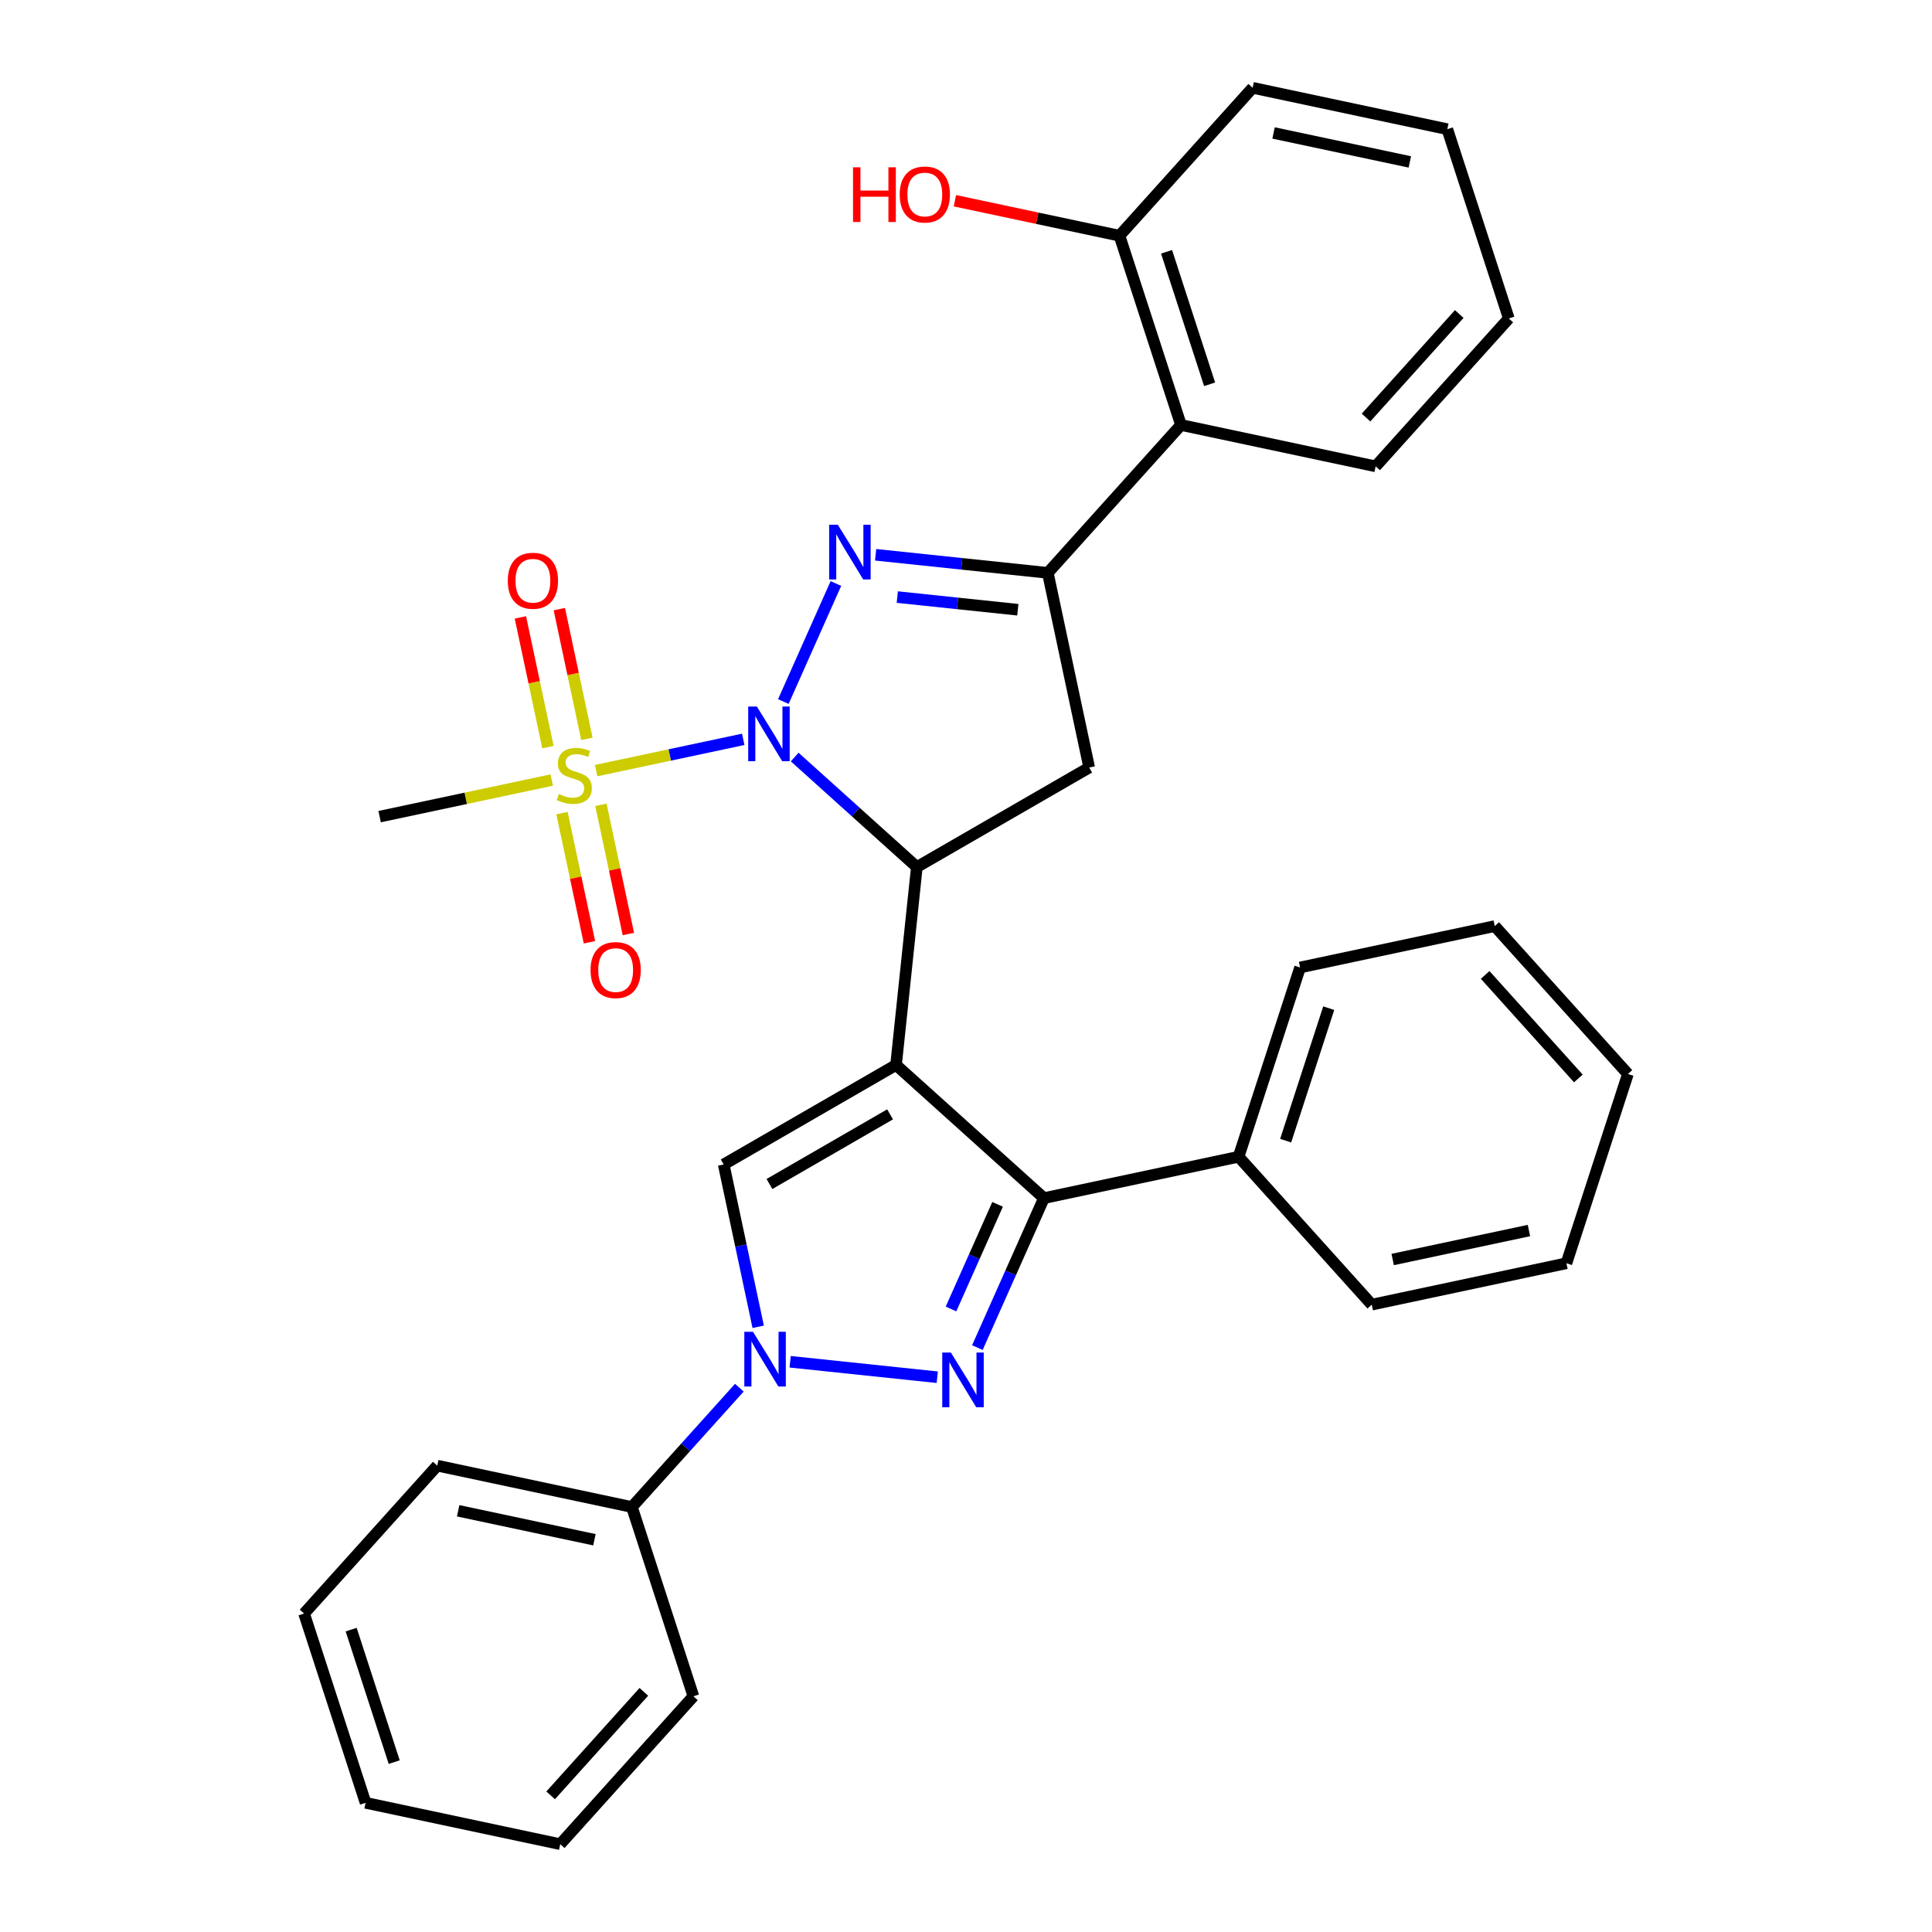 <?xml version='1.0' encoding='iso-8859-1'?>
<svg version='1.1' baseProfile='full'
              xmlns='http://www.w3.org/2000/svg'
                      xmlns:rdkit='http://www.rdkit.org/xml'
                      xmlns:xlink='http://www.w3.org/1999/xlink'
                  xml:space='preserve'
width='1000px' height='1000px' viewBox='0 0 1000 1000'>
<!-- END OF HEADER -->
<rect style='opacity:1.0;fill:#FFFFFF;stroke:none' width='1000' height='1000' x='0' y='0'> </rect>
<path class='bond-1' d='M 405.459,363.118 L 432.657,302.029' style='fill:none;fill-rule:evenodd;stroke:#0000FF;stroke-width:6px;stroke-linecap:butt;stroke-linejoin:miter;stroke-opacity:1' />
<path class='bond-2' d='M 411.323,391.842 L 442.94,420.31' style='fill:none;fill-rule:evenodd;stroke:#0000FF;stroke-width:6px;stroke-linecap:butt;stroke-linejoin:miter;stroke-opacity:1' />
<path class='bond-2' d='M 442.94,420.31 L 474.557,448.779' style='fill:none;fill-rule:evenodd;stroke:#000000;stroke-width:6px;stroke-linecap:butt;stroke-linejoin:miter;stroke-opacity:1' />
<path class='bond-3' d='M 384.692,382.684 L 346.629,390.774' style='fill:none;fill-rule:evenodd;stroke:#0000FF;stroke-width:6px;stroke-linecap:butt;stroke-linejoin:miter;stroke-opacity:1' />
<path class='bond-3' d='M 346.629,390.774 L 308.566,398.865' style='fill:none;fill-rule:evenodd;stroke:#CCCC00;stroke-width:6px;stroke-linecap:butt;stroke-linejoin:miter;stroke-opacity:1' />
<path class='bond-0' d='M 463.79,551.221 L 474.557,448.779' style='fill:none;fill-rule:evenodd;stroke:#000000;stroke-width:6px;stroke-linecap:butt;stroke-linejoin:miter;stroke-opacity:1' />
<path class='bond-5' d='M 463.79,551.221 L 540.339,620.147' style='fill:none;fill-rule:evenodd;stroke:#000000;stroke-width:6px;stroke-linecap:butt;stroke-linejoin:miter;stroke-opacity:1' />
<path class='bond-8' d='M 463.79,551.221 L 374.583,602.725' style='fill:none;fill-rule:evenodd;stroke:#000000;stroke-width:6px;stroke-linecap:butt;stroke-linejoin:miter;stroke-opacity:1' />
<path class='bond-8' d='M 460.709,576.788 L 398.265,612.841' style='fill:none;fill-rule:evenodd;stroke:#000000;stroke-width:6px;stroke-linecap:butt;stroke-linejoin:miter;stroke-opacity:1' />
<path class='bond-7' d='M 453.22,287.151 L 497.783,291.835' style='fill:none;fill-rule:evenodd;stroke:#0000FF;stroke-width:6px;stroke-linecap:butt;stroke-linejoin:miter;stroke-opacity:1' />
<path class='bond-7' d='M 497.783,291.835 L 542.347,296.519' style='fill:none;fill-rule:evenodd;stroke:#000000;stroke-width:6px;stroke-linecap:butt;stroke-linejoin:miter;stroke-opacity:1' />
<path class='bond-7' d='M 464.435,309.045 L 495.63,312.323' style='fill:none;fill-rule:evenodd;stroke:#0000FF;stroke-width:6px;stroke-linecap:butt;stroke-linejoin:miter;stroke-opacity:1' />
<path class='bond-7' d='M 495.63,312.323 L 526.825,315.602' style='fill:none;fill-rule:evenodd;stroke:#000000;stroke-width:6px;stroke-linecap:butt;stroke-linejoin:miter;stroke-opacity:1' />
<path class='bond-9' d='M 474.557,448.779 L 563.764,397.275' style='fill:none;fill-rule:evenodd;stroke:#000000;stroke-width:6px;stroke-linecap:butt;stroke-linejoin:miter;stroke-opacity:1' />
<path class='bond-11' d='M 303.778,382.433 L 296.641,348.857' style='fill:none;fill-rule:evenodd;stroke:#CCCC00;stroke-width:6px;stroke-linecap:butt;stroke-linejoin:miter;stroke-opacity:1' />
<path class='bond-11' d='M 296.641,348.857 L 289.505,315.28' style='fill:none;fill-rule:evenodd;stroke:#FF0000;stroke-width:6px;stroke-linecap:butt;stroke-linejoin:miter;stroke-opacity:1' />
<path class='bond-11' d='M 283.627,386.716 L 276.49,353.14' style='fill:none;fill-rule:evenodd;stroke:#CCCC00;stroke-width:6px;stroke-linecap:butt;stroke-linejoin:miter;stroke-opacity:1' />
<path class='bond-11' d='M 276.49,353.14 L 269.353,319.564' style='fill:none;fill-rule:evenodd;stroke:#FF0000;stroke-width:6px;stroke-linecap:butt;stroke-linejoin:miter;stroke-opacity:1' />
<path class='bond-12' d='M 290.886,420.867 L 297.991,454.293' style='fill:none;fill-rule:evenodd;stroke:#CCCC00;stroke-width:6px;stroke-linecap:butt;stroke-linejoin:miter;stroke-opacity:1' />
<path class='bond-12' d='M 297.991,454.293 L 305.096,487.719' style='fill:none;fill-rule:evenodd;stroke:#FF0000;stroke-width:6px;stroke-linecap:butt;stroke-linejoin:miter;stroke-opacity:1' />
<path class='bond-12' d='M 311.037,416.583 L 318.142,450.009' style='fill:none;fill-rule:evenodd;stroke:#CCCC00;stroke-width:6px;stroke-linecap:butt;stroke-linejoin:miter;stroke-opacity:1' />
<path class='bond-12' d='M 318.142,450.009 L 325.247,483.435' style='fill:none;fill-rule:evenodd;stroke:#FF0000;stroke-width:6px;stroke-linecap:butt;stroke-linejoin:miter;stroke-opacity:1' />
<path class='bond-16' d='M 285.596,403.747 L 241.046,413.217' style='fill:none;fill-rule:evenodd;stroke:#CCCC00;stroke-width:6px;stroke-linecap:butt;stroke-linejoin:miter;stroke-opacity:1' />
<path class='bond-16' d='M 241.046,413.217 L 196.495,422.686' style='fill:none;fill-rule:evenodd;stroke:#000000;stroke-width:6px;stroke-linecap:butt;stroke-linejoin:miter;stroke-opacity:1' />
<path class='bond-4' d='M 505.893,697.513 L 523.116,658.83' style='fill:none;fill-rule:evenodd;stroke:#0000FF;stroke-width:6px;stroke-linecap:butt;stroke-linejoin:miter;stroke-opacity:1' />
<path class='bond-4' d='M 523.116,658.83 L 540.339,620.147' style='fill:none;fill-rule:evenodd;stroke:#000000;stroke-width:6px;stroke-linecap:butt;stroke-linejoin:miter;stroke-opacity:1' />
<path class='bond-4' d='M 492.24,677.529 L 504.296,650.451' style='fill:none;fill-rule:evenodd;stroke:#0000FF;stroke-width:6px;stroke-linecap:butt;stroke-linejoin:miter;stroke-opacity:1' />
<path class='bond-4' d='M 504.296,650.451 L 516.352,623.372' style='fill:none;fill-rule:evenodd;stroke:#000000;stroke-width:6px;stroke-linecap:butt;stroke-linejoin:miter;stroke-opacity:1' />
<path class='bond-33' d='M 485.127,712.849 L 408.98,704.846' style='fill:none;fill-rule:evenodd;stroke:#0000FF;stroke-width:6px;stroke-linecap:butt;stroke-linejoin:miter;stroke-opacity:1' />
<path class='bond-14' d='M 540.339,620.147 L 641.095,598.73' style='fill:none;fill-rule:evenodd;stroke:#000000;stroke-width:6px;stroke-linecap:butt;stroke-linejoin:miter;stroke-opacity:1' />
<path class='bond-6' d='M 392.442,686.746 L 383.512,644.736' style='fill:none;fill-rule:evenodd;stroke:#0000FF;stroke-width:6px;stroke-linecap:butt;stroke-linejoin:miter;stroke-opacity:1' />
<path class='bond-6' d='M 383.512,644.736 L 374.583,602.725' style='fill:none;fill-rule:evenodd;stroke:#000000;stroke-width:6px;stroke-linecap:butt;stroke-linejoin:miter;stroke-opacity:1' />
<path class='bond-13' d='M 382.684,718.269 L 354.879,749.15' style='fill:none;fill-rule:evenodd;stroke:#0000FF;stroke-width:6px;stroke-linecap:butt;stroke-linejoin:miter;stroke-opacity:1' />
<path class='bond-13' d='M 354.879,749.15 L 327.074,780.031' style='fill:none;fill-rule:evenodd;stroke:#000000;stroke-width:6px;stroke-linecap:butt;stroke-linejoin:miter;stroke-opacity:1' />
<path class='bond-10' d='M 542.347,296.519 L 611.273,219.969' style='fill:none;fill-rule:evenodd;stroke:#000000;stroke-width:6px;stroke-linecap:butt;stroke-linejoin:miter;stroke-opacity:1' />
<path class='bond-32' d='M 542.347,296.519 L 563.764,397.275' style='fill:none;fill-rule:evenodd;stroke:#000000;stroke-width:6px;stroke-linecap:butt;stroke-linejoin:miter;stroke-opacity:1' />
<path class='bond-15' d='M 611.273,219.969 L 579.442,122.004' style='fill:none;fill-rule:evenodd;stroke:#000000;stroke-width:6px;stroke-linecap:butt;stroke-linejoin:miter;stroke-opacity:1' />
<path class='bond-15' d='M 626.091,198.908 L 603.809,130.332' style='fill:none;fill-rule:evenodd;stroke:#000000;stroke-width:6px;stroke-linecap:butt;stroke-linejoin:miter;stroke-opacity:1' />
<path class='bond-18' d='M 611.273,219.969 L 712.029,241.386' style='fill:none;fill-rule:evenodd;stroke:#000000;stroke-width:6px;stroke-linecap:butt;stroke-linejoin:miter;stroke-opacity:1' />
<path class='bond-19' d='M 327.074,780.031 L 226.318,758.614' style='fill:none;fill-rule:evenodd;stroke:#000000;stroke-width:6px;stroke-linecap:butt;stroke-linejoin:miter;stroke-opacity:1' />
<path class='bond-19' d='M 307.677,796.969 L 237.148,781.978' style='fill:none;fill-rule:evenodd;stroke:#000000;stroke-width:6px;stroke-linecap:butt;stroke-linejoin:miter;stroke-opacity:1' />
<path class='bond-20' d='M 327.074,780.031 L 358.905,877.996' style='fill:none;fill-rule:evenodd;stroke:#000000;stroke-width:6px;stroke-linecap:butt;stroke-linejoin:miter;stroke-opacity:1' />
<path class='bond-21' d='M 641.095,598.73 L 672.926,500.765' style='fill:none;fill-rule:evenodd;stroke:#000000;stroke-width:6px;stroke-linecap:butt;stroke-linejoin:miter;stroke-opacity:1' />
<path class='bond-21' d='M 665.463,590.402 L 687.745,521.826' style='fill:none;fill-rule:evenodd;stroke:#000000;stroke-width:6px;stroke-linecap:butt;stroke-linejoin:miter;stroke-opacity:1' />
<path class='bond-22' d='M 641.095,598.73 L 710.02,675.28' style='fill:none;fill-rule:evenodd;stroke:#000000;stroke-width:6px;stroke-linecap:butt;stroke-linejoin:miter;stroke-opacity:1' />
<path class='bond-17' d='M 579.442,122.004 L 536.851,112.951' style='fill:none;fill-rule:evenodd;stroke:#000000;stroke-width:6px;stroke-linecap:butt;stroke-linejoin:miter;stroke-opacity:1' />
<path class='bond-17' d='M 536.851,112.951 L 494.26,103.898' style='fill:none;fill-rule:evenodd;stroke:#FF0000;stroke-width:6px;stroke-linecap:butt;stroke-linejoin:miter;stroke-opacity:1' />
<path class='bond-23' d='M 579.442,122.004 L 648.367,45.455' style='fill:none;fill-rule:evenodd;stroke:#000000;stroke-width:6px;stroke-linecap:butt;stroke-linejoin:miter;stroke-opacity:1' />
<path class='bond-24' d='M 712.029,241.386 L 780.954,164.837' style='fill:none;fill-rule:evenodd;stroke:#000000;stroke-width:6px;stroke-linecap:butt;stroke-linejoin:miter;stroke-opacity:1' />
<path class='bond-24' d='M 707.058,216.118 L 755.305,162.534' style='fill:none;fill-rule:evenodd;stroke:#000000;stroke-width:6px;stroke-linecap:butt;stroke-linejoin:miter;stroke-opacity:1' />
<path class='bond-27' d='M 226.318,758.614 L 157.392,835.163' style='fill:none;fill-rule:evenodd;stroke:#000000;stroke-width:6px;stroke-linecap:butt;stroke-linejoin:miter;stroke-opacity:1' />
<path class='bond-28' d='M 358.905,877.996 L 289.98,954.545' style='fill:none;fill-rule:evenodd;stroke:#000000;stroke-width:6px;stroke-linecap:butt;stroke-linejoin:miter;stroke-opacity:1' />
<path class='bond-28' d='M 333.256,875.694 L 285.009,929.278' style='fill:none;fill-rule:evenodd;stroke:#000000;stroke-width:6px;stroke-linecap:butt;stroke-linejoin:miter;stroke-opacity:1' />
<path class='bond-29' d='M 672.926,500.765 L 773.682,479.348' style='fill:none;fill-rule:evenodd;stroke:#000000;stroke-width:6px;stroke-linecap:butt;stroke-linejoin:miter;stroke-opacity:1' />
<path class='bond-25' d='M 710.02,675.28 L 810.777,653.863' style='fill:none;fill-rule:evenodd;stroke:#000000;stroke-width:6px;stroke-linecap:butt;stroke-linejoin:miter;stroke-opacity:1' />
<path class='bond-25' d='M 720.851,651.916 L 791.38,636.924' style='fill:none;fill-rule:evenodd;stroke:#000000;stroke-width:6px;stroke-linecap:butt;stroke-linejoin:miter;stroke-opacity:1' />
<path class='bond-34' d='M 648.367,45.455 L 749.123,66.871' style='fill:none;fill-rule:evenodd;stroke:#000000;stroke-width:6px;stroke-linecap:butt;stroke-linejoin:miter;stroke-opacity:1' />
<path class='bond-34' d='M 659.197,68.818 L 729.726,83.81' style='fill:none;fill-rule:evenodd;stroke:#000000;stroke-width:6px;stroke-linecap:butt;stroke-linejoin:miter;stroke-opacity:1' />
<path class='bond-26' d='M 780.954,164.837 L 749.123,66.871' style='fill:none;fill-rule:evenodd;stroke:#000000;stroke-width:6px;stroke-linecap:butt;stroke-linejoin:miter;stroke-opacity:1' />
<path class='bond-30' d='M 810.777,653.863 L 842.608,555.898' style='fill:none;fill-rule:evenodd;stroke:#000000;stroke-width:6px;stroke-linecap:butt;stroke-linejoin:miter;stroke-opacity:1' />
<path class='bond-36' d='M 157.392,835.163 L 189.223,933.129' style='fill:none;fill-rule:evenodd;stroke:#000000;stroke-width:6px;stroke-linecap:butt;stroke-linejoin:miter;stroke-opacity:1' />
<path class='bond-36' d='M 181.76,843.492 L 204.042,912.068' style='fill:none;fill-rule:evenodd;stroke:#000000;stroke-width:6px;stroke-linecap:butt;stroke-linejoin:miter;stroke-opacity:1' />
<path class='bond-31' d='M 289.98,954.545 L 189.223,933.129' style='fill:none;fill-rule:evenodd;stroke:#000000;stroke-width:6px;stroke-linecap:butt;stroke-linejoin:miter;stroke-opacity:1' />
<path class='bond-35' d='M 773.682,479.348 L 842.608,555.898' style='fill:none;fill-rule:evenodd;stroke:#000000;stroke-width:6px;stroke-linecap:butt;stroke-linejoin:miter;stroke-opacity:1' />
<path class='bond-35' d='M 768.711,504.616 L 816.959,558.2' style='fill:none;fill-rule:evenodd;stroke:#000000;stroke-width:6px;stroke-linecap:butt;stroke-linejoin:miter;stroke-opacity:1' />
<path  class='atom-0' d='M 391.748 365.693
L 401.028 380.693
Q 401.948 382.173, 403.428 384.853
Q 404.908 387.533, 404.988 387.693
L 404.988 365.693
L 408.748 365.693
L 408.748 394.013
L 404.868 394.013
L 394.908 377.613
Q 393.748 375.693, 392.508 373.493
Q 391.308 371.293, 390.948 370.613
L 390.948 394.013
L 387.268 394.013
L 387.268 365.693
L 391.748 365.693
' fill='#0000FF'/>
<path  class='atom-2' d='M 433.644 271.592
L 442.924 286.592
Q 443.844 288.072, 445.324 290.752
Q 446.804 293.432, 446.884 293.592
L 446.884 271.592
L 450.644 271.592
L 450.644 299.912
L 446.764 299.912
L 436.804 283.512
Q 435.644 281.592, 434.404 279.392
Q 433.204 277.192, 432.844 276.512
L 432.844 299.912
L 429.164 299.912
L 429.164 271.592
L 433.644 271.592
' fill='#0000FF'/>
<path  class='atom-4' d='M 289.251 410.99
Q 289.571 411.11, 290.891 411.67
Q 292.211 412.23, 293.651 412.59
Q 295.131 412.91, 296.571 412.91
Q 299.251 412.91, 300.811 411.63
Q 302.371 410.31, 302.371 408.03
Q 302.371 406.47, 301.571 405.51
Q 300.811 404.55, 299.611 404.03
Q 298.411 403.51, 296.411 402.91
Q 293.891 402.15, 292.371 401.43
Q 290.891 400.71, 289.811 399.19
Q 288.771 397.67, 288.771 395.11
Q 288.771 391.55, 291.171 389.35
Q 293.611 387.15, 298.411 387.15
Q 301.691 387.15, 305.411 388.71
L 304.491 391.79
Q 301.091 390.39, 298.531 390.39
Q 295.771 390.39, 294.251 391.55
Q 292.731 392.67, 292.771 394.63
Q 292.771 396.15, 293.531 397.07
Q 294.331 397.99, 295.451 398.51
Q 296.611 399.03, 298.531 399.63
Q 301.091 400.43, 302.611 401.23
Q 304.131 402.03, 305.211 403.67
Q 306.331 405.27, 306.331 408.03
Q 306.331 411.95, 303.691 414.07
Q 301.091 416.15, 296.731 416.15
Q 294.211 416.15, 292.291 415.59
Q 290.411 415.07, 288.171 414.15
L 289.251 410.99
' fill='#CCCC00'/>
<path  class='atom-5' d='M 492.182 700.088
L 501.462 715.088
Q 502.382 716.568, 503.862 719.248
Q 505.342 721.928, 505.422 722.088
L 505.422 700.088
L 509.182 700.088
L 509.182 728.408
L 505.302 728.408
L 495.342 712.008
Q 494.182 710.088, 492.942 707.888
Q 491.742 705.688, 491.382 705.008
L 491.382 728.408
L 487.702 728.408
L 487.702 700.088
L 492.182 700.088
' fill='#0000FF'/>
<path  class='atom-7' d='M 389.739 689.321
L 399.019 704.321
Q 399.939 705.801, 401.419 708.481
Q 402.899 711.161, 402.979 711.321
L 402.979 689.321
L 406.739 689.321
L 406.739 717.641
L 402.859 717.641
L 392.899 701.241
Q 391.739 699.321, 390.499 697.121
Q 389.299 694.921, 388.939 694.241
L 388.939 717.641
L 385.259 717.641
L 385.259 689.321
L 389.739 689.321
' fill='#0000FF'/>
<path  class='atom-12' d='M 262.835 300.593
Q 262.835 293.793, 266.195 289.993
Q 269.555 286.193, 275.835 286.193
Q 282.115 286.193, 285.475 289.993
Q 288.835 293.793, 288.835 300.593
Q 288.835 307.473, 285.435 311.393
Q 282.035 315.273, 275.835 315.273
Q 269.595 315.273, 266.195 311.393
Q 262.835 307.513, 262.835 300.593
M 275.835 312.073
Q 280.155 312.073, 282.475 309.193
Q 284.835 306.273, 284.835 300.593
Q 284.835 295.033, 282.475 292.233
Q 280.155 289.393, 275.835 289.393
Q 271.515 289.393, 269.155 292.193
Q 266.835 294.993, 266.835 300.593
Q 266.835 306.313, 269.155 309.193
Q 271.515 312.073, 275.835 312.073
' fill='#FF0000'/>
<path  class='atom-13' d='M 305.668 502.106
Q 305.668 495.306, 309.028 491.506
Q 312.388 487.706, 318.668 487.706
Q 324.948 487.706, 328.308 491.506
Q 331.668 495.306, 331.668 502.106
Q 331.668 508.986, 328.268 512.906
Q 324.868 516.786, 318.668 516.786
Q 312.428 516.786, 309.028 512.906
Q 305.668 509.026, 305.668 502.106
M 318.668 513.586
Q 322.988 513.586, 325.308 510.706
Q 327.668 507.786, 327.668 502.106
Q 327.668 496.546, 325.308 493.746
Q 322.988 490.906, 318.668 490.906
Q 314.348 490.906, 311.988 493.706
Q 309.668 496.506, 309.668 502.106
Q 309.668 507.826, 311.988 510.706
Q 314.348 513.586, 318.668 513.586
' fill='#FF0000'/>
<path  class='atom-18' d='M 441.525 86.587
L 445.365 86.587
L 445.365 98.627
L 459.845 98.627
L 459.845 86.587
L 463.685 86.587
L 463.685 114.907
L 459.845 114.907
L 459.845 101.827
L 445.365 101.827
L 445.365 114.907
L 441.525 114.907
L 441.525 86.587
' fill='#FF0000'/>
<path  class='atom-18' d='M 465.685 100.667
Q 465.685 93.867, 469.045 90.067
Q 472.405 86.267, 478.685 86.267
Q 484.965 86.267, 488.325 90.067
Q 491.685 93.867, 491.685 100.667
Q 491.685 107.547, 488.285 111.467
Q 484.885 115.347, 478.685 115.347
Q 472.445 115.347, 469.045 111.467
Q 465.685 107.587, 465.685 100.667
M 478.685 112.147
Q 483.005 112.147, 485.325 109.267
Q 487.685 106.347, 487.685 100.667
Q 487.685 95.107, 485.325 92.307
Q 483.005 89.467, 478.685 89.467
Q 474.365 89.467, 472.005 92.267
Q 469.685 95.067, 469.685 100.667
Q 469.685 106.387, 472.005 109.267
Q 474.365 112.147, 478.685 112.147
' fill='#FF0000'/>
</svg>
